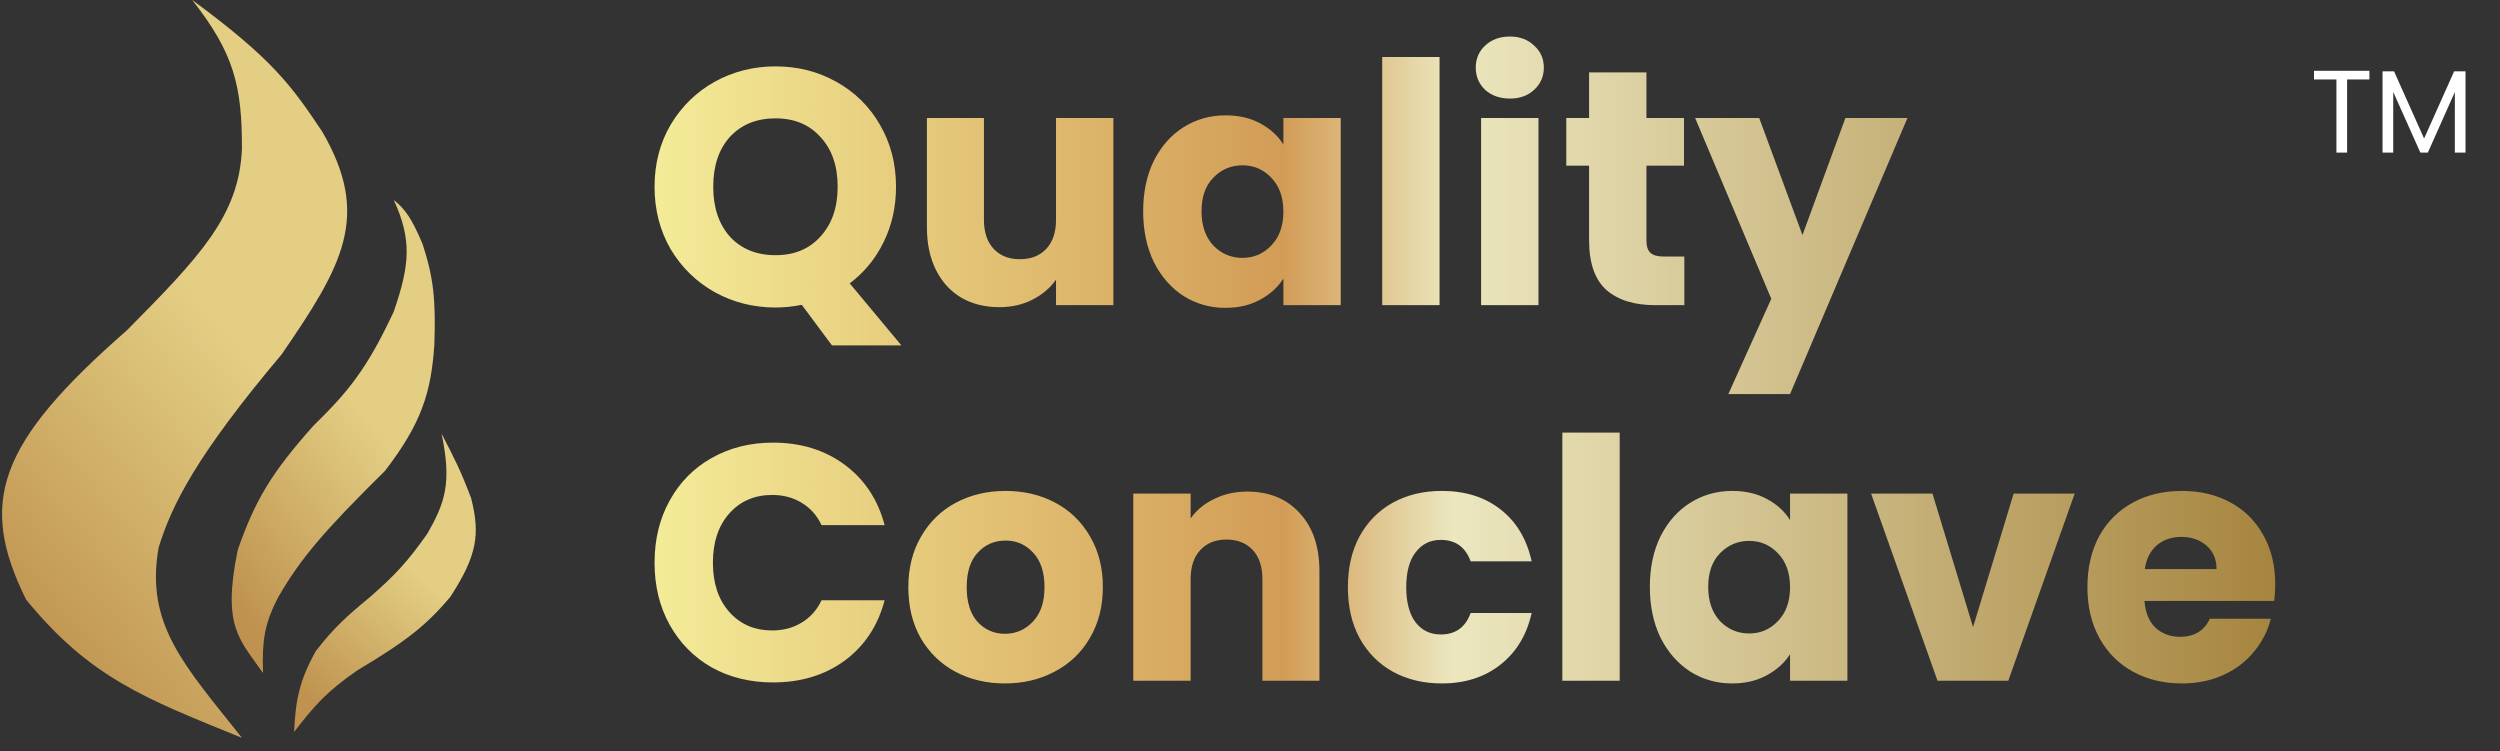 <svg xmlns="http://www.w3.org/2000/svg" width="213" height="64" viewBox="0 0 213 64" fill="none"><rect x="0" y="0" width="213" height="64" fill="#333333" stroke="none"/><path d="M36.41 45.471C37.91 42.825 38.51 41.181 37.623 36.953C38.698 39.009 39.288 40.175 40.145 42.458C40.901 45.477 40.695 47.285 38.35 50.878C36.379 53.195 34.755 54.549 30.443 57.115C27.832 58.915 26.782 60.126 25.059 62.359C25.178 59.708 25.482 58.027 26.918 55.454C28.471 53.466 29.531 52.51 31.511 50.878C33.605 49.051 34.697 47.897 36.41 45.471Z" fill="url(#paint0_linear_129_4)"></path><path d="M20.612 12.671C20.625 7.359 19.948 4.531 16.375 0C23.183 5.007 24.803 7.251 27.436 11.188C31.661 18.421 29.179 22.636 24.007 30.178C16.714 38.837 14.629 43.028 13.513 46.66C12.364 53.227 15.702 56.666 20.612 62.864C12.414 59.528 7.708 57.792 2.226 51.09C-1.892 42.769 -0.188 37.76 10.813 28.142C17.007 21.882 20.384 18.381 20.612 12.671Z" fill="url(#paint1_linear_129_4)"></path><path d="M33.548 26.547C34.925 22.549 35.101 20.431 33.548 17.035C34.555 17.85 35.096 18.646 36.006 20.797C36.948 23.678 37.134 25.582 37.008 29.364C36.728 33.474 35.895 36.09 32.804 40.113C27.743 45.112 25.643 47.518 23.733 50.829C22.472 53.221 22.333 54.678 22.407 57.343C20.468 54.509 18.89 53.483 20.256 46.855C21.745 42.586 23.149 40.257 26.708 36.269C29.695 33.347 31.268 31.427 33.548 26.547Z" fill="url(#paint2_linear_129_4)"></path><path d="M70.884 29.429L68.312 25.971C67.55 26.124 66.807 26.2 66.083 26.2C64.197 26.2 62.464 25.762 60.883 24.886C59.321 24.009 58.073 22.79 57.139 21.228C56.225 19.647 55.768 17.875 55.768 15.913C55.768 13.951 56.225 12.189 57.139 10.627C58.073 9.065 59.321 7.846 60.883 6.969C62.464 6.093 64.197 5.655 66.083 5.655C67.969 5.655 69.693 6.093 71.255 6.969C72.836 7.846 74.075 9.065 74.97 10.627C75.884 12.189 76.341 13.951 76.341 15.913C76.341 17.628 75.989 19.199 75.284 20.628C74.598 22.038 73.636 23.209 72.398 24.143L76.799 29.429H70.884ZM60.768 15.913C60.768 17.685 61.245 19.104 62.197 20.171C63.169 21.218 64.464 21.742 66.083 21.742C67.683 21.742 68.96 21.209 69.912 20.142C70.884 19.075 71.369 17.666 71.369 15.913C71.369 14.142 70.884 12.732 69.912 11.684C68.96 10.617 67.683 10.084 66.083 10.084C64.464 10.084 63.169 10.608 62.197 11.655C61.245 12.703 60.768 14.123 60.768 15.913ZM94.86 10.055V26H89.974V23.828C89.479 24.533 88.802 25.105 87.945 25.543C87.107 25.962 86.174 26.171 85.145 26.171C83.926 26.171 82.849 25.905 81.916 25.371C80.983 24.819 80.259 24.028 79.744 23C79.23 21.971 78.973 20.761 78.973 19.371V10.055H83.83V18.713C83.83 19.78 84.107 20.609 84.659 21.2C85.212 21.79 85.954 22.085 86.888 22.085C87.84 22.085 88.593 21.79 89.145 21.2C89.698 20.609 89.974 19.78 89.974 18.713V10.055H94.86ZM97.398 17.999C97.398 16.361 97.703 14.923 98.313 13.684C98.942 12.446 99.789 11.494 100.856 10.827C101.923 10.16 103.113 9.827 104.428 9.827C105.552 9.827 106.533 10.055 107.371 10.512C108.228 10.97 108.886 11.57 109.343 12.313V10.055H114.229V26H109.343V23.743C108.866 24.485 108.2 25.086 107.342 25.543C106.504 26 105.523 26.229 104.399 26.229C103.104 26.229 101.923 25.895 100.856 25.229C99.789 24.543 98.942 23.581 98.313 22.342C97.703 21.085 97.398 19.637 97.398 17.999ZM109.343 18.028C109.343 16.808 109 15.847 108.314 15.142C107.647 14.437 106.828 14.084 105.857 14.084C104.885 14.084 104.056 14.437 103.371 15.142C102.704 15.827 102.37 16.78 102.37 17.999C102.37 19.218 102.704 20.19 103.371 20.914C104.056 21.619 104.885 21.971 105.857 21.971C106.828 21.971 107.647 21.619 108.314 20.914C109 20.209 109.343 19.247 109.343 18.028ZM122.65 4.855V26H117.764V4.855H122.65ZM128.649 8.398C127.791 8.398 127.087 8.15 126.534 7.655C126.001 7.141 125.734 6.512 125.734 5.769C125.734 5.007 126.001 4.378 126.534 3.883C127.087 3.369 127.791 3.112 128.649 3.112C129.487 3.112 130.173 3.369 130.706 3.883C131.259 4.378 131.535 5.007 131.535 5.769C131.535 6.512 131.259 7.141 130.706 7.655C130.173 8.15 129.487 8.398 128.649 8.398ZM131.078 10.055V26H126.191V10.055H131.078ZM143.505 21.857V26H141.019C139.248 26 137.867 25.571 136.876 24.714C135.885 23.838 135.39 22.419 135.39 20.456V14.113H133.447V10.055H135.39V6.169H140.276V10.055H143.477V14.113H140.276V20.514C140.276 20.99 140.391 21.333 140.619 21.542C140.848 21.752 141.229 21.857 141.762 21.857H143.505ZM162.515 10.055L152.513 33.572H147.256L150.913 25.457L144.427 10.055H149.885L153.571 20.028L157.228 10.055H162.515ZM55.768 47.942C55.768 45.961 56.196 44.198 57.053 42.655C57.911 41.093 59.101 39.884 60.625 39.026C62.168 38.15 63.911 37.712 65.855 37.712C68.236 37.712 70.274 38.341 71.969 39.598C73.665 40.855 74.798 42.57 75.37 44.741H69.998C69.598 43.903 69.026 43.265 68.283 42.827C67.559 42.389 66.731 42.17 65.797 42.17C64.292 42.17 63.073 42.694 62.14 43.741C61.206 44.789 60.74 46.189 60.74 47.942C60.74 49.694 61.206 51.094 62.14 52.142C63.073 53.19 64.292 53.714 65.797 53.714C66.731 53.714 67.559 53.495 68.283 53.057C69.026 52.618 69.598 51.98 69.998 51.142H75.37C74.798 53.314 73.665 55.028 71.969 56.285C70.274 57.524 68.236 58.143 65.855 58.143C63.911 58.143 62.168 57.714 60.625 56.857C59.101 55.981 57.911 54.771 57.053 53.228C56.196 51.685 55.768 49.923 55.768 47.942ZM85.62 58.229C84.058 58.229 82.648 57.895 81.391 57.228C80.153 56.562 79.172 55.609 78.448 54.371C77.743 53.133 77.391 51.685 77.391 50.028C77.391 48.389 77.753 46.951 78.477 45.713C79.2 44.456 80.191 43.494 81.448 42.827C82.706 42.16 84.115 41.827 85.677 41.827C87.239 41.827 88.649 42.16 89.906 42.827C91.164 43.494 92.154 44.456 92.878 45.713C93.602 46.951 93.964 48.389 93.964 50.028C93.964 51.666 93.593 53.114 92.85 54.371C92.126 55.609 91.126 56.562 89.849 57.228C88.592 57.895 87.182 58.229 85.62 58.229ZM85.62 53.999C86.554 53.999 87.344 53.657 87.992 52.971C88.659 52.285 88.992 51.304 88.992 50.028C88.992 48.751 88.668 47.77 88.02 47.084C87.392 46.399 86.611 46.056 85.677 46.056C84.725 46.056 83.934 46.399 83.306 47.084C82.677 47.751 82.363 48.732 82.363 50.028C82.363 51.304 82.667 52.285 83.277 52.971C83.906 53.657 84.687 53.999 85.62 53.999ZM106.272 41.884C108.138 41.884 109.624 42.493 110.729 43.713C111.853 44.913 112.415 46.57 112.415 48.685V58H107.557V49.342C107.557 48.275 107.281 47.446 106.729 46.856C106.176 46.265 105.433 45.97 104.5 45.97C103.567 45.97 102.824 46.265 102.271 46.856C101.719 47.446 101.442 48.275 101.442 49.342V58H96.556V42.055H101.442V44.17C101.938 43.465 102.605 42.913 103.443 42.513C104.281 42.093 105.224 41.884 106.272 41.884ZM114.839 50.028C114.839 48.37 115.172 46.923 115.839 45.684C116.525 44.446 117.468 43.494 118.668 42.827C119.887 42.16 121.278 41.827 122.84 41.827C124.84 41.827 126.507 42.351 127.841 43.398C129.193 44.446 130.079 45.922 130.498 47.827H125.297C124.859 46.608 124.012 45.999 122.754 45.999C121.859 45.999 121.145 46.351 120.611 47.056C120.078 47.742 119.811 48.732 119.811 50.028C119.811 51.323 120.078 52.323 120.611 53.028C121.145 53.714 121.859 54.057 122.754 54.057C124.012 54.057 124.859 53.447 125.297 52.228H130.498C130.079 54.095 129.193 55.562 127.841 56.628C126.488 57.695 124.821 58.229 122.84 58.229C121.278 58.229 119.887 57.895 118.668 57.228C117.468 56.562 116.525 55.609 115.839 54.371C115.172 53.133 114.839 51.685 114.839 50.028ZM137.998 36.855V58H133.112V36.855H137.998ZM140.567 49.999C140.567 48.361 140.872 46.923 141.482 45.684C142.11 44.446 142.958 43.494 144.025 42.827C145.092 42.16 146.282 41.827 147.597 41.827C148.721 41.827 149.702 42.055 150.54 42.513C151.397 42.97 152.054 43.57 152.512 44.313V42.055H157.398V58H152.512V55.743C152.035 56.486 151.369 57.086 150.511 57.543C149.673 58 148.692 58.229 147.568 58.229C146.273 58.229 145.092 57.895 144.025 57.228C142.958 56.543 142.11 55.581 141.482 54.342C140.872 53.085 140.567 51.637 140.567 49.999ZM152.512 50.028C152.512 48.809 152.169 47.846 151.483 47.142C150.816 46.437 149.997 46.084 149.026 46.084C148.054 46.084 147.225 46.437 146.54 47.142C145.873 47.827 145.539 48.78 145.539 49.999C145.539 51.218 145.873 52.19 146.54 52.914C147.225 53.619 148.054 53.971 149.026 53.971C149.997 53.971 150.816 53.619 151.483 52.914C152.169 52.209 152.512 51.247 152.512 50.028ZM168.105 53.428L171.563 42.055H176.763L171.106 58H165.076L159.418 42.055H164.648L168.105 53.428ZM193.85 49.77C193.85 50.228 193.822 50.704 193.765 51.199H182.706C182.782 52.19 183.097 52.952 183.649 53.485C184.221 53.999 184.916 54.257 185.735 54.257C186.954 54.257 187.802 53.742 188.278 52.714H193.479C193.212 53.761 192.726 54.704 192.021 55.543C191.336 56.381 190.469 57.038 189.421 57.514C188.373 57.99 187.202 58.229 185.907 58.229C184.344 58.229 182.954 57.895 181.735 57.228C180.515 56.562 179.563 55.609 178.877 54.371C178.191 53.133 177.848 51.685 177.848 50.028C177.848 48.37 178.182 46.923 178.849 45.684C179.534 44.446 180.487 43.494 181.706 42.827C182.925 42.16 184.325 41.827 185.907 41.827C187.45 41.827 188.821 42.151 190.021 42.798C191.221 43.446 192.155 44.37 192.822 45.57C193.507 46.77 193.85 48.17 193.85 49.77ZM188.85 48.485C188.85 47.646 188.564 46.98 187.992 46.484C187.421 45.989 186.707 45.742 185.849 45.742C185.03 45.742 184.335 45.98 183.763 46.456C183.211 46.932 182.868 47.608 182.735 48.485H188.85Z" fill="url(#paint3_linear_129_4)"></path><path d="M201.873 6.03V6.77H199.973V13H199.063V6.77H197.153V6.03H201.873ZM210.063 6.08V13H209.153V7.84L206.853 13H206.213L203.903 7.83V13H202.993V6.08H203.973L206.533 11.8L209.093 6.08H210.063Z" fill="white"></path><defs><linearGradient id="paint0_linear_129_4" x1="41.311" y1="39.335" x2="24.715" y2="57.92" gradientUnits="userSpaceOnUse"><stop offset="0.437" stop-color="#E3CE84"></stop><stop offset="1" stop-color="#BF934F"></stop></linearGradient><linearGradient id="paint1_linear_129_4" x1="31.05" y1="5.894" x2="-9.811" y2="41.024" gradientUnits="userSpaceOnUse"><stop offset="0.437" stop-color="#E3CE84"></stop><stop offset="1" stop-color="#BF934F"></stop></linearGradient><linearGradient id="paint2_linear_129_4" x1="37.908" y1="20.814" x2="12.136" y2="41.147" gradientUnits="userSpaceOnUse"><stop offset="0.437" stop-color="#E3CE84"></stop><stop offset="1" stop-color="#BF934F"></stop></linearGradient><linearGradient id="paint3_linear_129_4" x1="54.825" y1="32" x2="194.825" y2="32" gradientUnits="userSpaceOnUse"><stop stop-color="#F4ED99"></stop><stop offset="0.389" stop-color="#D29C56"></stop><stop offset="0.493" stop-color="#ECE7BF"></stop><stop offset="1" stop-color="#A5833D"></stop></linearGradient></defs></svg>
